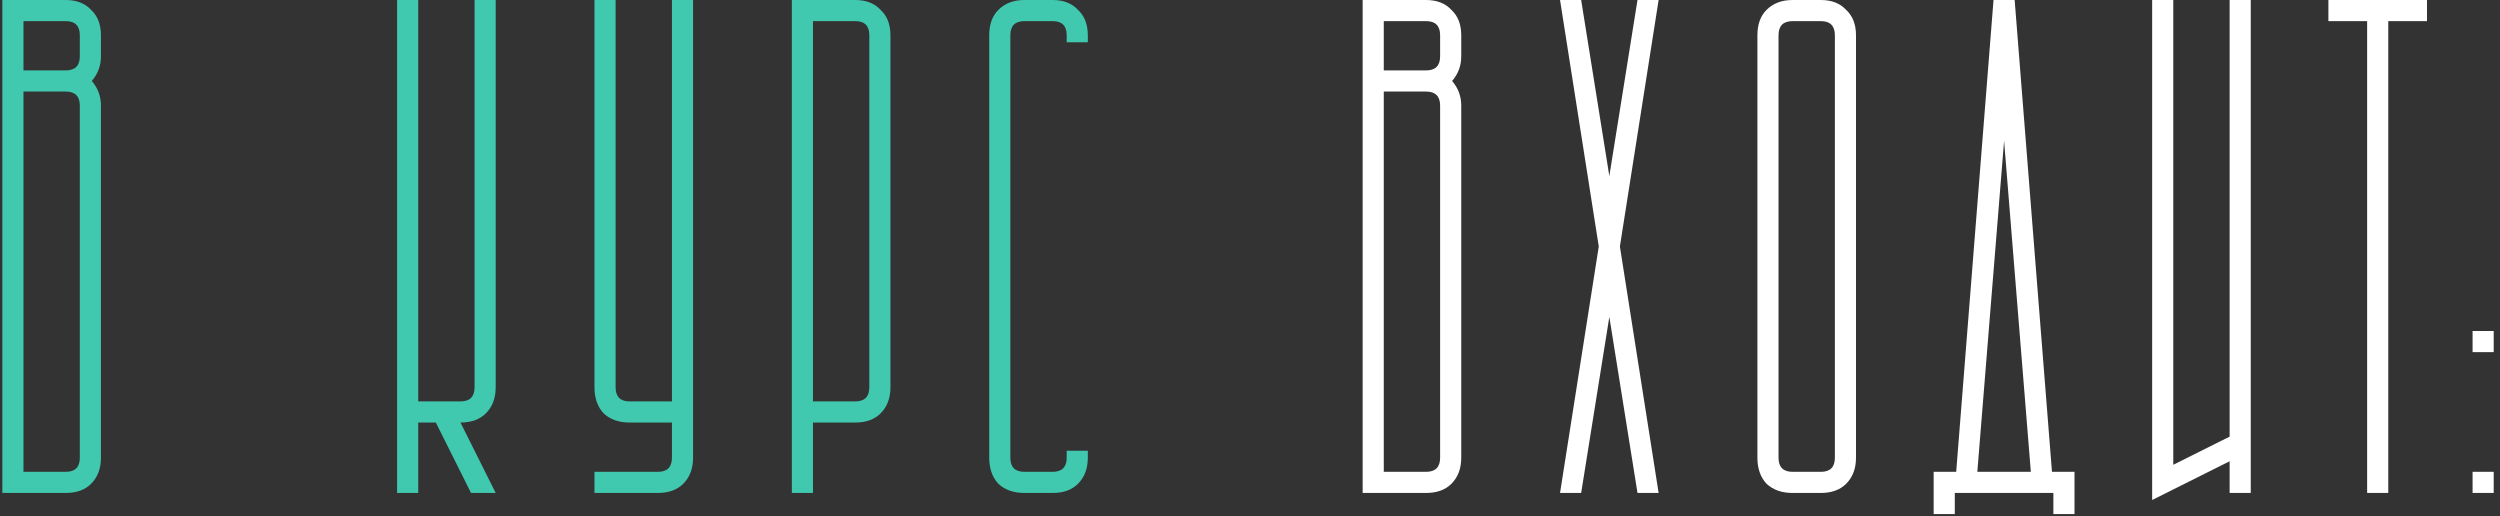 <?xml version="1.0" encoding="UTF-8"?> <svg xmlns="http://www.w3.org/2000/svg" width="213" height="44" viewBox="0 0 213 44" fill="none"><rect x="0" y="0" width="213" height="44" fill="#333333" stroke="none"/> <path d="M0.2 -2.86102e-06H5.6C6.52 -2.86102e-06 7.24 0.28 7.76 0.84C8.32 1.36 8.6 2.08 8.6 3V4.8C8.6 5.6 8.34 6.3 7.82 6.9C8.34 7.5 8.6 8.2 8.6 9V39C8.6 39.92 8.32 40.66 7.76 41.22C7.24 41.74 6.52 42 5.6 42H0.2V-2.86102e-06ZM2 7.8V40.2H5.6C6.4 40.2 6.8 39.8 6.8 39V9C6.8 8.2 6.4 7.8 5.6 7.8H2ZM2 1.8V6H5.6C6.4 6 6.8 5.6 6.8 4.8V3C6.8 2.2 6.4 1.8 5.6 1.8H2ZM33.833 42V-2.86102e-06H35.633V34.2H39.233C40.033 34.2 40.433 33.8 40.433 33V-2.86102e-06H42.233V33C42.233 33.92 41.953 34.66 41.393 35.22C40.873 35.74 40.153 36 39.233 36L42.233 42H40.133L37.133 36H35.633V42H33.833ZM50.649 40.2H56.049C56.849 40.2 57.249 39.8 57.249 39V36H53.649C52.729 36 51.989 35.74 51.429 35.22C50.909 34.66 50.649 33.92 50.649 33V-2.86102e-06H52.449V33C52.449 33.8 52.849 34.2 53.649 34.2H57.249V-2.86102e-06H59.049V39C59.049 39.92 58.769 40.66 58.209 41.22C57.689 41.74 56.969 42 56.049 42H50.649V40.2ZM67.466 -2.86102e-06H72.866C73.786 -2.86102e-06 74.506 0.28 75.026 0.84C75.586 1.36 75.866 2.08 75.866 3V33C75.866 33.92 75.586 34.66 75.026 35.22C74.506 35.74 73.786 36 72.866 36H69.266V42H67.466V-2.86102e-06ZM72.866 34.2C73.666 34.2 74.066 33.8 74.066 33V3C74.066 2.2 73.666 1.8 72.866 1.8H69.266V34.2H72.866ZM87.282 -2.86102e-06H89.682C90.602 -2.86102e-06 91.322 0.28 91.842 0.84C92.402 1.36 92.682 2.08 92.682 3V3.6H90.882V3C90.882 2.2 90.482 1.8 89.682 1.8H87.282C86.482 1.8 86.082 2.2 86.082 3V39C86.082 39.8 86.482 40.2 87.282 40.2H89.682C90.482 40.2 90.882 39.8 90.882 39V38.4H92.682V39C92.682 39.92 92.402 40.66 91.842 41.22C91.322 41.74 90.602 42 89.682 42H87.282C86.362 42 85.622 41.74 85.062 41.22C84.542 40.66 84.282 39.92 84.282 39V3C84.282 2.08 84.542 1.36 85.062 0.84C85.622 0.28 86.362 -2.86102e-06 87.282 -2.86102e-06Z" fill="#41C9B0"></path> <path d="M116.098 -2.86102e-06H121.498C122.418 -2.86102e-06 123.138 0.28 123.658 0.84C124.218 1.36 124.498 2.08 124.498 3V4.8C124.498 5.6 124.238 6.3 123.718 6.9C124.238 7.5 124.498 8.2 124.498 9V39C124.498 39.92 124.218 40.66 123.658 41.22C123.138 41.74 122.418 42 121.498 42H116.098V-2.86102e-06ZM117.898 7.8V40.2H121.498C122.298 40.2 122.698 39.8 122.698 39V9C122.698 8.2 122.298 7.8 121.498 7.8H117.898ZM117.898 1.8V6H121.498C122.298 6 122.698 5.6 122.698 4.8V3C122.698 2.2 122.298 1.8 121.498 1.8H117.898ZM132.915 42L136.215 21L132.915 -2.86102e-06H134.715L137.115 15L139.515 -2.86102e-06H141.315L138.015 21L141.315 42H139.515L137.115 27L134.715 42H132.915ZM149.731 39V3C149.731 2.08 149.991 1.36 150.511 0.84C151.071 0.28 151.811 -2.86102e-06 152.731 -2.86102e-06H155.131C156.051 -2.86102e-06 156.771 0.28 157.291 0.84C157.851 1.36 158.131 2.08 158.131 3V39C158.131 39.92 157.851 40.66 157.291 41.22C156.771 41.74 156.051 42 155.131 42H152.731C151.811 42 151.071 41.74 150.511 41.22C149.991 40.66 149.731 39.92 149.731 39ZM152.731 40.2H155.131C155.931 40.2 156.331 39.8 156.331 39V3C156.331 2.2 155.931 1.8 155.131 1.8H152.731C151.931 1.8 151.531 2.2 151.531 3V39C151.531 39.8 151.931 40.2 152.731 40.2ZM166.668 40.2L169.848 -2.86102e-06H171.648L174.828 40.2H176.748V43.8H174.948V42H166.548V43.8H164.748V40.2H166.668ZM173.028 40.2L170.748 12L168.468 40.2H173.028ZM185.164 -2.86102e-06V39.6L189.964 37.2V-2.86102e-06H191.764V42H189.964V39.3L183.364 42.6V-2.86102e-06H185.164ZM198.38 -2.86102e-06H206.78V1.8H203.48V42H201.68V1.8H198.38V-2.86102e-06ZM210.664 42V40.2H212.464V42H210.664ZM212.464 28.2V30H210.664V28.2H212.464Z" fill="white"></path> </svg> 
